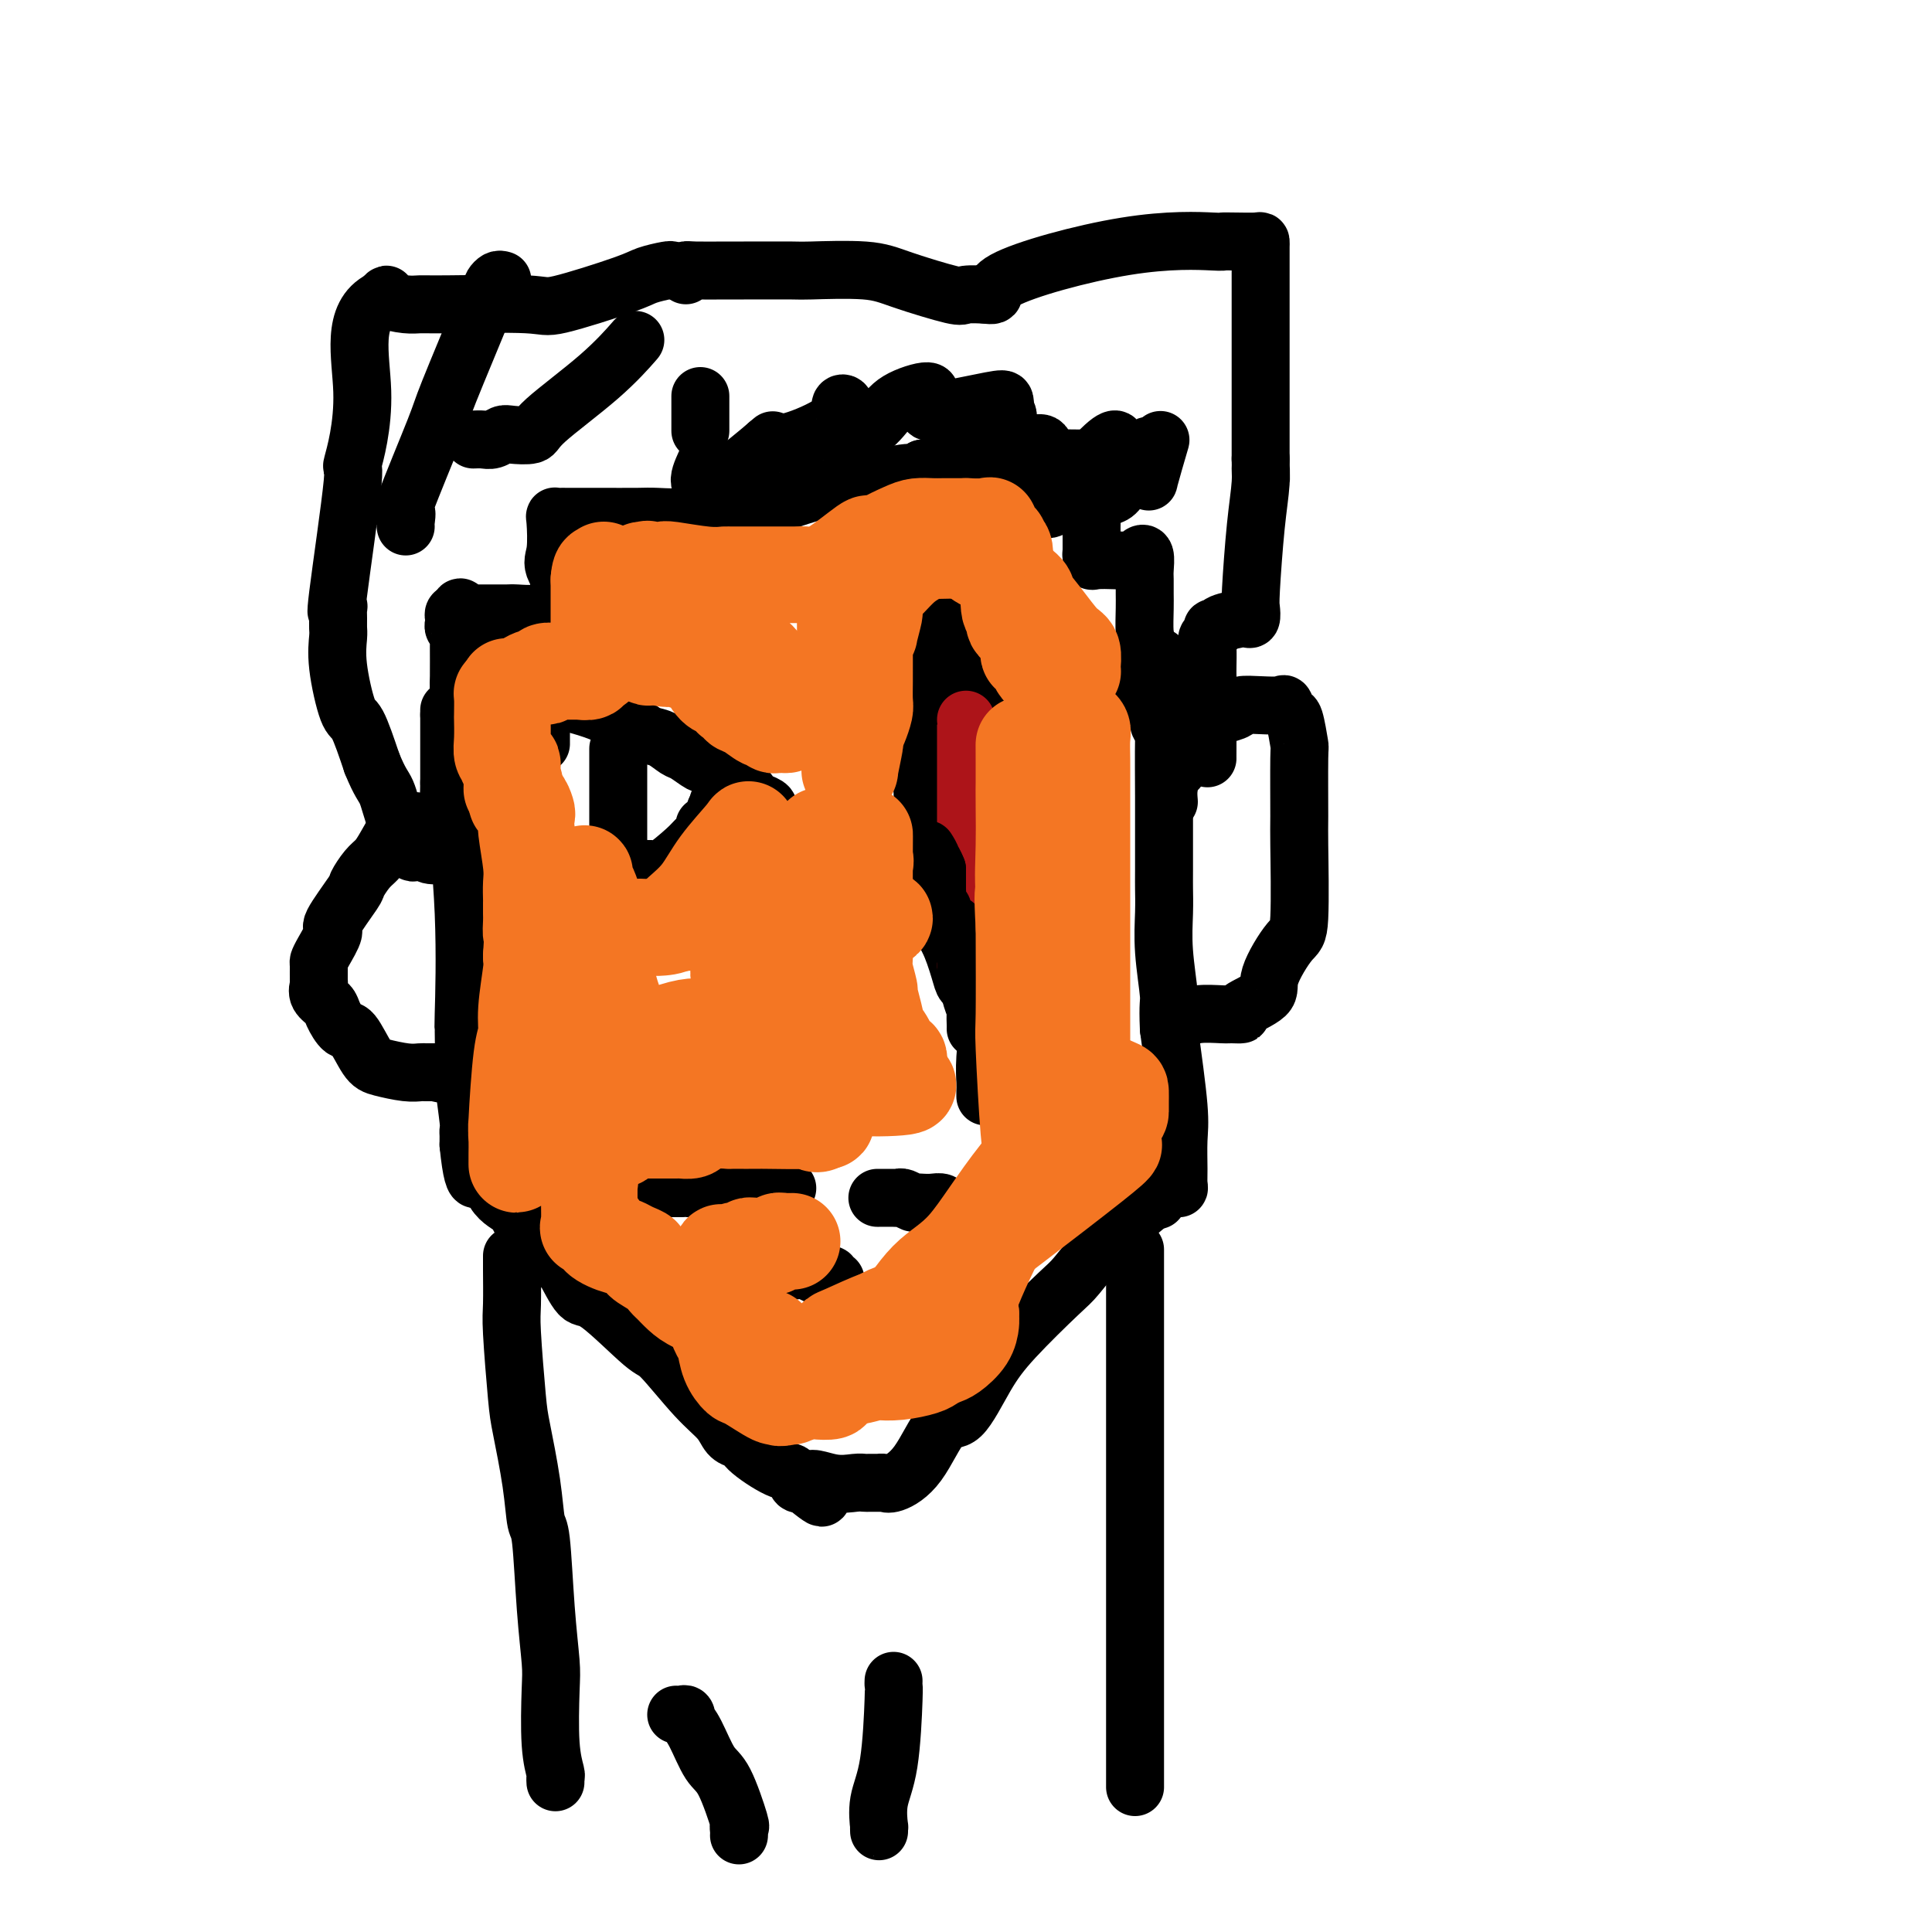 <svg viewBox='0 0 400 400' version='1.1' xmlns='http://www.w3.org/2000/svg' xmlns:xlink='http://www.w3.org/1999/xlink'><g fill='none' stroke='#000000' stroke-width='12' stroke-linecap='round' stroke-linejoin='round'><path d='M93,147c0.000,0.579 0.000,1.158 0,2c0.000,0.842 0.000,1.947 0,3c0.000,1.053 0.000,2.053 0,3c0.000,0.947 0.000,1.842 0,3c0.000,1.158 0.000,2.579 0,4'/><path d='M93,162c-0.028,2.859 -0.099,2.507 0,2c0.099,-0.507 0.366,-1.169 1,3c0.634,4.169 1.633,13.170 2,22c0.367,8.830 0.102,17.491 0,21c-0.102,3.509 -0.041,1.868 0,3c0.041,1.132 0.064,5.038 0,7c-0.064,1.962 -0.213,1.979 0,4c0.213,2.021 0.789,6.047 1,8c0.211,1.953 0.057,1.833 0,2c-0.057,0.167 -0.015,0.622 0,1c0.015,0.378 0.004,0.679 0,1c-0.004,0.321 -0.002,0.660 0,1'/><path d='M97,237c1.236,12.261 2.326,5.415 3,4c0.674,-1.415 0.932,2.602 2,5c1.068,2.398 2.945,3.176 4,4c1.055,0.824 1.289,1.694 2,3c0.711,1.306 1.899,3.048 3,4c1.101,0.952 2.116,1.113 3,2c0.884,0.887 1.638,2.501 2,3c0.362,0.499 0.333,-0.118 1,1c0.667,1.118 2.029,3.972 3,5c0.971,1.028 1.552,0.232 4,2c2.448,1.768 6.763,6.102 9,8c2.237,1.898 2.396,1.360 4,3c1.604,1.640 4.655,5.458 7,8c2.345,2.542 3.986,3.809 5,5c1.014,1.191 1.402,2.306 2,3c0.598,0.694 1.407,0.969 2,1c0.593,0.031 0.971,-0.180 1,0c0.029,0.180 -0.291,0.753 1,2c1.291,1.247 4.191,3.169 6,4c1.809,0.831 2.525,0.570 3,1c0.475,0.430 0.707,1.551 1,2c0.293,0.449 0.646,0.224 1,0'/><path d='M166,307c7.400,6.033 2.899,1.617 2,0c-0.899,-1.617 1.805,-0.433 4,0c2.195,0.433 3.880,0.116 5,0c1.120,-0.116 1.676,-0.032 2,0c0.324,0.032 0.416,0.010 1,0c0.584,-0.010 1.660,-0.010 2,0c0.340,0.010 -0.054,0.029 0,0c0.054,-0.029 0.558,-0.106 1,0c0.442,0.106 0.823,0.396 2,0c1.177,-0.396 3.149,-1.479 5,-4c1.851,-2.521 3.581,-6.479 5,-8c1.419,-1.521 2.527,-0.606 4,-2c1.473,-1.394 3.310,-5.097 5,-8c1.690,-2.903 3.232,-5.004 6,-8c2.768,-2.996 6.763,-6.885 9,-9c2.237,-2.115 2.718,-2.454 4,-4c1.282,-1.546 3.366,-4.299 6,-7c2.634,-2.701 5.817,-5.351 9,-8'/><path d='M238,249c7.790,-8.457 3.264,-2.598 2,-1c-1.264,1.598 0.733,-1.065 2,-2c1.267,-0.935 1.805,-0.142 2,0c0.195,0.142 0.047,-0.368 0,-1c-0.047,-0.632 0.008,-1.386 0,-3c-0.008,-1.614 -0.079,-4.088 0,-6c0.079,-1.912 0.308,-3.260 0,-7c-0.308,-3.740 -1.154,-9.870 -2,-16'/><path d='M242,213c-0.249,-5.636 0.130,-5.226 0,-7c-0.130,-1.774 -0.767,-5.732 -1,-9c-0.233,-3.268 -0.062,-5.846 0,-8c0.062,-2.154 0.016,-3.885 0,-5c-0.016,-1.115 -0.003,-1.615 0,-4c0.003,-2.385 -0.003,-6.656 0,-9c0.003,-2.344 0.015,-2.762 0,-6c-0.015,-3.238 -0.057,-9.297 0,-12c0.057,-2.703 0.211,-2.048 0,-2c-0.211,0.048 -0.789,-0.509 -1,-1c-0.211,-0.491 -0.057,-0.916 0,-1c0.057,-0.084 0.015,0.174 0,0c-0.015,-0.174 -0.004,-0.779 0,-2c0.004,-1.221 0.001,-3.059 0,-5c-0.001,-1.941 -0.000,-3.984 0,-5c0.000,-1.016 0.000,-1.005 0,-1c-0.000,0.005 -0.000,0.002 0,0'/><path d='M235,259c0.000,-0.259 0.000,-0.518 0,0c0.000,0.518 0.000,1.814 0,2c0.000,0.186 0.000,-0.736 0,1c0.000,1.736 -0.000,6.132 0,8c0.000,1.868 0.000,1.208 0,5c0.000,3.792 0.000,12.036 0,16c-0.000,3.964 0.000,3.649 0,7c0.000,3.351 -0.000,10.368 0,14c0.000,3.632 0.000,3.880 0,8c0.000,4.120 -0.000,12.112 0,17c0.000,4.888 0.000,6.672 0,10c-0.000,3.328 0.000,8.198 0,12c0.000,3.802 0.000,6.534 0,8c-0.000,1.466 -0.000,1.664 0,2c0.000,0.336 0.000,0.810 0,1c0.000,0.190 0.000,0.095 0,0'/><path d='M106,260c-0.007,0.562 -0.014,1.123 0,3c0.014,1.877 0.049,5.069 0,7c-0.049,1.931 -0.182,2.602 0,6c0.182,3.398 0.679,9.523 1,13c0.321,3.477 0.467,4.305 1,7c0.533,2.695 1.453,7.257 2,11c0.547,3.743 0.721,6.669 1,8c0.279,1.331 0.662,1.068 1,4c0.338,2.932 0.630,9.059 1,14c0.370,4.941 0.817,8.696 1,11c0.183,2.304 0.102,3.157 0,6c-0.102,2.843 -0.223,7.676 0,11c0.223,3.324 0.792,5.138 1,6c0.208,0.862 0.056,0.770 0,1c-0.056,0.230 -0.016,0.780 0,1c0.016,0.220 0.008,0.110 0,0'/><path d='M185,348c-0.014,0.423 -0.028,0.847 0,1c0.028,0.153 0.099,0.036 0,3c-0.099,2.964 -0.366,9.008 -1,13c-0.634,3.992 -1.634,5.932 -2,8c-0.366,2.068 -0.098,4.266 0,5c0.098,0.734 0.026,0.005 0,0c-0.026,-0.005 -0.008,0.713 0,1c0.008,0.287 0.004,0.144 0,0'/><path d='M140,355c0.312,0.034 0.625,0.067 1,0c0.375,-0.067 0.814,-0.236 1,0c0.186,0.236 0.121,0.876 0,1c-0.121,0.124 -0.298,-0.267 0,0c0.298,0.267 1.071,1.191 2,3c0.929,1.809 2.014,4.501 3,6c0.986,1.499 1.872,1.803 3,4c1.128,2.197 2.498,6.288 3,8c0.502,1.712 0.134,1.047 0,1c-0.134,-0.047 -0.036,0.526 0,1c0.036,0.474 0.010,0.850 0,1c-0.010,0.150 -0.005,0.075 0,0'/><path d='M136,246c-0.054,0.000 -0.107,0.000 1,0c1.107,0.000 3.375,0.000 4,0c0.625,0.000 -0.393,0.000 1,0c1.393,-0.000 5.198,0.000 7,0c1.802,0.000 1.600,0.000 2,0c0.400,0.000 1.402,0.000 2,0c0.598,0.000 0.793,0.000 1,0c0.207,0.000 0.426,0.000 1,0c0.574,0.000 1.502,-0.000 2,0c0.498,0.000 0.564,0.000 1,0c0.436,-0.000 1.241,-0.000 2,0c0.759,0.000 1.474,0.000 2,0c0.526,-0.000 0.865,0.000 1,0c0.135,0.000 0.068,0.000 0,0'/><path d='M182,248c-0.314,0.002 -0.627,0.004 0,0c0.627,-0.004 2.196,-0.015 3,0c0.804,0.015 0.845,0.057 1,0c0.155,-0.057 0.426,-0.211 1,0c0.574,0.211 1.453,0.788 2,1c0.547,0.212 0.762,0.061 1,0c0.238,-0.061 0.497,-0.030 1,0c0.503,0.030 1.248,0.061 2,0c0.752,-0.061 1.511,-0.212 2,0c0.489,0.212 0.709,0.789 1,1c0.291,0.211 0.652,0.057 1,0c0.348,-0.057 0.682,-0.015 1,0c0.318,0.015 0.621,0.004 1,0c0.379,-0.004 0.833,-0.001 1,0c0.167,0.001 0.048,0.000 0,0c-0.048,-0.000 -0.024,-0.000 0,0'/><path d='M163,262c-0.180,0.414 -0.361,0.829 0,1c0.361,0.171 1.262,0.099 2,0c0.738,-0.099 1.312,-0.224 2,0c0.688,0.224 1.490,0.796 2,1c0.510,0.204 0.729,0.041 1,0c0.271,-0.041 0.595,0.042 1,0c0.405,-0.042 0.892,-0.207 1,0c0.108,0.207 -0.163,0.787 0,1c0.163,0.213 0.761,0.061 1,0c0.239,-0.061 0.120,-0.030 0,0'/><path d='M160,169c-0.467,-0.334 -0.933,-0.668 -1,-1c-0.067,-0.332 0.266,-0.663 0,-1c-0.266,-0.337 -1.131,-0.682 -2,-1c-0.869,-0.318 -1.742,-0.610 -2,-1c-0.258,-0.390 0.100,-0.878 0,-1c-0.100,-0.122 -0.657,0.122 -1,0c-0.343,-0.122 -0.472,-0.610 -1,-1c-0.528,-0.390 -1.455,-0.683 -2,-1c-0.545,-0.317 -0.707,-0.657 -1,-1c-0.293,-0.343 -0.715,-0.687 -1,-1c-0.285,-0.313 -0.431,-0.593 -1,-1c-0.569,-0.407 -1.559,-0.939 -2,-1c-0.441,-0.061 -0.334,0.350 -1,0c-0.666,-0.350 -2.107,-1.460 -3,-2c-0.893,-0.540 -1.238,-0.511 -2,-1c-0.762,-0.489 -1.941,-1.496 -3,-2c-1.059,-0.504 -1.999,-0.505 -3,-1c-1.001,-0.495 -2.062,-1.483 -3,-2c-0.938,-0.517 -1.753,-0.562 -3,-1c-1.247,-0.438 -2.928,-1.268 -5,-2c-2.072,-0.732 -4.536,-1.366 -7,-2'/><path d='M116,145c-3.370,-1.238 -1.295,-0.332 -1,0c0.295,0.332 -1.189,0.089 -2,0c-0.811,-0.089 -0.949,-0.024 -1,0c-0.051,0.024 -0.015,0.007 0,0c0.015,-0.007 0.007,-0.003 0,0'/><path d='M112,145c-0.619,0.177 -0.166,0.621 0,1c0.166,0.379 0.044,0.693 0,1c-0.044,0.307 -0.012,0.607 0,1c0.012,0.393 0.003,0.878 0,1c-0.003,0.122 -0.001,-0.121 0,0c0.001,0.121 0.000,0.606 0,1c-0.000,0.394 -0.000,0.698 0,1c0.000,0.302 0.000,0.603 0,1c-0.000,0.397 -0.000,0.890 0,1c0.000,0.110 0.000,-0.163 0,0c-0.000,0.163 -0.000,0.761 0,1c0.000,0.239 0.000,0.120 0,0'/><path d='M128,155c0.000,0.343 0.000,0.686 0,1c0.000,0.314 0.000,0.597 0,1c0.000,0.403 0.000,0.924 0,1c0.000,0.076 0.000,-0.292 0,0c0.000,0.292 0.000,1.245 0,2c0.000,0.755 -0.000,1.314 0,2c0.000,0.686 0.000,1.501 0,2c0.000,0.499 0.000,0.683 0,1c0.000,0.317 0.000,0.767 0,1c0.000,0.233 -0.000,0.247 0,1c0.000,0.753 0.000,2.243 0,3c-0.000,0.757 -0.000,0.781 0,1c0.000,0.219 0.000,0.633 0,1c-0.000,0.367 0.000,0.686 0,1c0.000,0.314 0.000,0.623 0,1c-0.000,0.377 -0.000,0.822 0,1c0.000,0.178 0.000,0.089 0,0'/><path d='M128,175c-0.001,3.273 -0.002,1.455 0,1c0.002,-0.455 0.009,0.452 0,1c-0.009,0.548 -0.032,0.735 0,1c0.032,0.265 0.120,0.607 0,1c-0.120,0.393 -0.448,0.837 0,1c0.448,0.163 1.673,0.044 2,0c0.327,-0.044 -0.245,-0.013 0,0c0.245,0.013 1.308,0.007 2,0c0.692,-0.007 1.012,-0.015 1,0c-0.012,0.015 -0.355,0.055 0,0c0.355,-0.055 1.409,-0.203 2,0c0.591,0.203 0.719,0.758 2,0c1.281,-0.758 3.715,-2.830 5,-4c1.285,-1.170 1.420,-1.437 2,-2c0.580,-0.563 1.604,-1.423 2,-2c0.396,-0.577 0.163,-0.871 0,-1c-0.163,-0.129 -0.255,-0.094 0,0c0.255,0.094 0.857,0.246 1,0c0.143,-0.246 -0.172,-0.889 0,-1c0.172,-0.111 0.829,0.310 1,0c0.171,-0.310 -0.146,-1.353 0,-2c0.146,-0.647 0.756,-0.899 1,-1c0.244,-0.101 0.122,-0.050 0,0'/><path d='M149,167c1.867,-2.244 0.533,-1.356 0,-1c-0.533,0.356 -0.267,0.178 0,0'/><path d='M183,171c0.338,0.002 0.676,0.004 1,0c0.324,-0.004 0.635,-0.012 1,0c0.365,0.012 0.783,0.046 1,0c0.217,-0.046 0.233,-0.173 1,0c0.767,0.173 2.285,0.645 3,0c0.715,-0.645 0.629,-2.406 1,-3c0.371,-0.594 1.201,-0.021 2,0c0.799,0.021 1.569,-0.509 2,-1c0.431,-0.491 0.523,-0.941 1,-1c0.477,-0.059 1.340,0.275 2,0c0.660,-0.275 1.118,-1.159 2,-2c0.882,-0.841 2.189,-1.638 3,-2c0.811,-0.362 1.125,-0.291 1,0c-0.125,0.291 -0.689,0.800 1,0c1.689,-0.800 5.629,-2.908 8,-4c2.371,-1.092 3.172,-1.169 4,-2c0.828,-0.831 1.685,-2.416 2,-3c0.315,-0.584 0.090,-0.167 0,0c-0.090,0.167 -0.045,0.083 0,0'/><path d='M194,127c-0.000,0.031 -0.000,0.061 0,0c0.000,-0.061 0.001,-0.214 0,1c-0.001,1.214 -0.004,3.795 0,5c0.004,1.205 0.016,1.035 0,2c-0.016,0.965 -0.061,3.066 0,4c0.061,0.934 0.227,0.703 0,2c-0.227,1.297 -0.846,4.123 -1,6c-0.154,1.877 0.156,2.807 0,4c-0.156,1.193 -0.778,2.651 -1,4c-0.222,1.349 -0.046,2.590 0,3c0.046,0.410 -0.040,-0.012 0,0c0.040,0.012 0.207,0.459 0,1c-0.207,0.541 -0.788,1.176 -1,2c-0.212,0.824 -0.057,1.836 0,3c0.057,1.164 0.015,2.478 0,3c-0.015,0.522 -0.004,0.250 0,1c0.004,0.750 0.001,2.521 0,4c-0.001,1.479 -0.000,2.668 0,3c0.000,0.332 0.000,-0.191 0,0c-0.000,0.191 -0.000,1.095 0,2'/><path d='M191,177c-0.139,8.978 1.013,6.423 2,7c0.987,0.577 1.807,4.286 2,6c0.193,1.714 -0.242,1.432 0,2c0.242,0.568 1.161,1.984 2,4c0.839,2.016 1.598,4.631 2,6c0.402,1.369 0.448,1.491 1,2c0.552,0.509 1.610,1.406 2,2c0.390,0.594 0.111,0.884 0,1c-0.111,0.116 -0.056,0.058 0,0'/><path d='M202,132c-0.340,-0.087 -0.679,-0.173 -1,0c-0.321,0.173 -0.623,0.607 0,3c0.623,2.393 2.171,6.746 3,9c0.829,2.254 0.940,2.411 1,3c0.060,0.589 0.069,1.611 0,2c-0.069,0.389 -0.215,0.146 0,0c0.215,-0.146 0.790,-0.194 1,0c0.210,0.194 0.056,0.628 0,1c-0.056,0.372 -0.015,0.680 0,1c0.015,0.320 0.004,0.653 0,1c-0.004,0.347 -0.001,0.709 0,1c0.001,0.291 0.000,0.512 0,1c-0.000,0.488 -0.000,1.244 0,2'/><path d='M206,156c0.619,6.087 0.166,9.305 0,11c-0.166,1.695 -0.045,1.868 0,5c0.045,3.132 0.013,9.223 0,13c-0.013,3.777 -0.006,5.241 0,7c0.006,1.759 0.012,3.814 0,5c-0.012,1.186 -0.042,1.504 0,3c0.042,1.496 0.155,4.169 0,6c-0.155,1.831 -0.577,2.820 -1,5c-0.423,2.180 -0.845,5.551 -1,8c-0.155,2.449 -0.041,3.976 0,5c0.041,1.024 0.011,1.545 0,2c-0.011,0.455 -0.003,0.844 0,1c0.003,0.156 0.002,0.078 0,0'/></g>
<g fill='none' stroke='#AD1419' stroke-width='12' stroke-linecap='round' stroke-linejoin='round'><path d='M200,149c0.000,0.002 0.000,0.004 0,0c0.000,-0.004 0.000,-0.013 0,1c0.000,1.013 0.000,3.047 0,4c0.000,0.953 0.000,0.825 0,1c0.000,0.175 0.000,0.652 0,1c0.000,0.348 0.000,0.565 0,1c0.000,0.435 0.000,1.086 0,2c0.000,0.914 0.000,2.091 0,3c0.000,0.909 0.000,1.549 0,2c0.000,0.451 0.000,0.712 0,1c0.000,0.288 0.000,0.602 0,1c0.000,0.398 0.000,0.880 0,1c0.000,0.120 0.000,-0.122 0,0c-0.000,0.122 0.000,0.606 0,1c0.000,0.394 0.000,0.697 0,1c0.000,0.303 -0.000,0.606 0,1c0.000,0.394 0.000,0.879 0,1c0.000,0.121 -0.000,-0.121 0,0c0.000,0.121 0.000,0.606 0,1c0.000,0.394 -0.000,0.697 0,1c0.000,0.303 0.000,0.606 0,1c0.000,0.394 -0.000,0.879 0,1c0.000,0.121 0.000,-0.122 0,0c0.000,0.122 -0.000,0.610 0,1c0.000,0.390 0.000,0.683 0,1c-0.000,0.317 0.000,0.659 0,1'/><path d='M200,178c0.000,4.952 0.000,2.832 0,2c0.000,-0.832 0.000,-0.377 0,0c0.000,0.377 0.000,0.675 0,1c0.000,0.325 0.000,0.679 0,1c0.000,0.321 0.000,0.611 0,1c0.000,0.389 0.000,0.878 0,1c0.000,0.122 0.000,-0.122 0,0c0.000,0.122 0.000,0.611 0,1c0.000,0.389 0.000,0.678 0,1c0.000,0.322 0.000,0.678 0,1c0.000,0.322 0.000,0.611 0,1c0.000,0.389 0.000,0.877 0,1c-0.000,0.123 0.000,-0.121 0,0c0.000,0.121 0.000,0.606 0,1c0.000,0.394 -0.000,0.696 0,1c0.000,0.304 0.000,0.610 0,1c0.000,0.390 -0.000,0.864 0,1c0.000,0.136 0.000,-0.067 0,0c0.000,0.067 -0.000,0.403 0,1c0.000,0.597 0.000,1.456 0,2c-0.000,0.544 0.000,0.772 0,1'/><path d='M200,197c0.000,2.891 0.000,0.617 0,0c0.000,-0.617 0.000,0.423 0,1c0.000,0.577 0.000,0.691 0,1c0.000,0.309 0.000,0.814 0,1c0.000,0.186 0.000,0.053 0,0c0.000,-0.053 0.000,-0.027 0,0'/></g>
<g fill='none' stroke='#000000' stroke-width='12' stroke-linecap='round' stroke-linejoin='round'><path d='M202,213c0.009,-0.205 0.017,-0.411 0,-1c-0.017,-0.589 -0.061,-1.562 0,-2c0.061,-0.438 0.227,-0.341 0,-1c-0.227,-0.659 -0.845,-2.074 -1,-3c-0.155,-0.926 0.155,-1.361 0,-2c-0.155,-0.639 -0.773,-1.481 -1,-2c-0.227,-0.519 -0.061,-0.717 0,-1c0.061,-0.283 0.016,-0.653 0,-1c-0.016,-0.347 -0.005,-0.671 0,-1c0.005,-0.329 0.002,-0.665 0,-1'/><path d='M200,198c-0.553,-2.721 -0.936,-2.024 -1,-2c-0.064,0.024 0.190,-0.623 0,-1c-0.190,-0.377 -0.825,-0.482 -1,-1c-0.175,-0.518 0.111,-1.449 0,-2c-0.111,-0.551 -0.617,-0.721 -1,-1c-0.383,-0.279 -0.642,-0.667 -1,-1c-0.358,-0.333 -0.814,-0.613 -1,-1c-0.186,-0.387 -0.102,-0.883 0,-1c0.102,-0.117 0.224,0.143 0,0c-0.224,-0.143 -0.792,-0.690 -1,-1c-0.208,-0.310 -0.056,-0.384 0,-1c0.056,-0.616 0.015,-1.773 0,-2c-0.015,-0.227 -0.004,0.477 0,0c0.004,-0.477 0.001,-2.136 0,-3c-0.001,-0.864 -0.001,-0.932 0,-1'/><path d='M194,180c-1.171,-2.982 -1.097,-1.439 -1,-1c0.097,0.439 0.219,-0.228 0,-1c-0.219,-0.772 -0.777,-1.649 -1,-2c-0.223,-0.351 -0.112,-0.175 0,0'/><path d='M93,148c0.309,0.205 0.619,0.409 1,0c0.381,-0.409 0.834,-1.433 1,-2c0.166,-0.567 0.044,-0.678 0,-1c-0.044,-0.322 -0.012,-0.856 0,-1c0.012,-0.144 0.003,0.102 0,0c-0.003,-0.102 -0.002,-0.551 0,-1'/><path d='M95,143c0.309,-0.973 0.083,-0.905 0,-1c-0.083,-0.095 -0.021,-0.354 0,-2c0.021,-1.646 0.002,-4.679 0,-6c-0.002,-1.321 0.014,-0.931 0,-1c-0.014,-0.069 -0.056,-0.596 0,-1c0.056,-0.404 0.210,-0.686 0,-1c-0.210,-0.314 -0.786,-0.659 -1,-1c-0.214,-0.341 -0.068,-0.679 0,-1c0.068,-0.321 0.057,-0.625 0,-1c-0.057,-0.375 -0.159,-0.821 0,-1c0.159,-0.179 0.580,-0.089 1,0'/><path d='M95,127c0.179,-2.475 0.625,-0.663 1,0c0.375,0.663 0.677,0.178 1,0c0.323,-0.178 0.667,-0.048 1,0c0.333,0.048 0.656,0.013 1,0c0.344,-0.013 0.709,-0.004 1,0c0.291,0.004 0.507,0.002 1,0c0.493,-0.002 1.263,-0.004 2,0c0.737,0.004 1.441,0.015 2,0c0.559,-0.015 0.973,-0.055 2,0c1.027,0.055 2.667,0.205 4,0c1.333,-0.205 2.357,-0.766 3,-1c0.643,-0.234 0.904,-0.140 1,0c0.096,0.140 0.027,0.326 0,0c-0.027,-0.326 -0.014,-1.163 0,-2'/><path d='M115,124c3.095,-1.674 0.832,-4.357 0,-6c-0.832,-1.643 -0.235,-2.244 0,-4c0.235,-1.756 0.106,-4.667 0,-6c-0.106,-1.333 -0.189,-1.089 0,-1c0.189,0.089 0.649,0.024 1,0c0.351,-0.024 0.593,-0.007 1,0c0.407,0.007 0.980,0.003 2,0c1.020,-0.003 2.489,-0.006 5,0c2.511,0.006 6.064,0.020 8,0c1.936,-0.020 2.254,-0.075 4,0c1.746,0.075 4.919,0.280 9,0c4.081,-0.280 9.068,-1.045 13,-2c3.932,-0.955 6.808,-2.098 10,-3c3.192,-0.902 6.701,-1.561 9,-2c2.299,-0.439 3.390,-0.656 5,-1c1.610,-0.344 3.741,-0.814 5,-1c1.259,-0.186 1.647,-0.089 2,0c0.353,0.089 0.672,0.168 1,0c0.328,-0.168 0.664,-0.584 1,-1'/><path d='M191,97c9.067,-1.713 8.734,-0.996 9,-1c0.266,-0.004 1.130,-0.730 7,-1c5.870,-0.270 16.747,-0.084 22,0c5.253,0.084 4.884,0.066 5,0c0.116,-0.066 0.719,-0.179 1,0c0.281,0.179 0.241,0.649 0,1c-0.241,0.351 -0.684,0.583 -1,1c-0.316,0.417 -0.505,1.019 -1,2c-0.495,0.981 -1.295,2.343 -2,3c-0.705,0.657 -1.313,0.611 -2,1c-0.687,0.389 -1.452,1.213 -2,2c-0.548,0.787 -0.879,1.538 -1,2c-0.121,0.462 -0.032,0.634 0,1c0.032,0.366 0.009,0.925 0,1c-0.009,0.075 -0.002,-0.334 0,0c0.002,0.334 0.001,1.413 0,2c-0.001,0.587 -0.000,0.683 0,1c0.000,0.317 0.000,0.855 0,1c-0.000,0.145 -0.000,-0.101 0,0c0.000,0.101 0.000,0.551 0,1'/><path d='M226,114c-0.151,1.558 -0.030,0.954 0,1c0.030,0.046 -0.031,0.741 0,1c0.031,0.259 0.156,0.081 1,0c0.844,-0.081 2.408,-0.064 4,0c1.592,0.064 3.211,0.176 4,0c0.789,-0.176 0.747,-0.640 1,-1c0.253,-0.360 0.800,-0.615 1,0c0.200,0.615 0.053,2.102 0,3c-0.053,0.898 -0.012,1.208 0,2c0.012,0.792 -0.004,2.065 0,3c0.004,0.935 0.029,1.532 0,3c-0.029,1.468 -0.113,3.809 0,5c0.113,1.191 0.423,1.234 0,3c-0.423,1.766 -1.577,5.257 -2,7c-0.423,1.743 -0.114,1.739 0,2c0.114,0.261 0.033,0.789 0,1c-0.033,0.211 -0.016,0.106 0,0'/><path d='M139,56c-0.022,-0.085 -0.045,-0.170 -1,0c-0.955,0.170 -2.843,0.596 -4,1c-1.157,0.404 -1.584,0.788 -5,2c-3.416,1.212 -9.823,3.254 -13,4c-3.177,0.746 -3.126,0.197 -7,0c-3.874,-0.197 -11.675,-0.043 -16,0c-4.325,0.043 -5.176,-0.024 -6,0c-0.824,0.024 -1.623,0.141 -3,0c-1.377,-0.141 -3.332,-0.538 -4,-1c-0.668,-0.462 -0.048,-0.989 0,-1c0.048,-0.011 -0.476,0.495 -1,1'/><path d='M79,62c-6.495,3.207 -4.234,11.724 -4,19c0.234,7.276 -1.559,13.311 -2,15c-0.441,1.689 0.470,-0.967 0,4c-0.470,4.967 -2.322,17.558 -3,23c-0.678,5.442 -0.181,3.735 0,3c0.181,-0.735 0.047,-0.498 0,0c-0.047,0.498 -0.006,1.258 0,2c0.006,0.742 -0.021,1.464 0,2c0.021,0.536 0.091,0.884 0,2c-0.091,1.116 -0.344,3.000 0,6c0.344,3.000 1.285,7.115 2,9c0.715,1.885 1.204,1.538 2,3c0.796,1.462 1.898,4.731 3,8'/><path d='M77,158c1.688,4.186 2.407,4.651 3,6c0.593,1.349 1.060,3.581 2,6c0.940,2.419 2.354,5.027 3,6c0.646,0.973 0.524,0.313 1,0c0.476,-0.313 1.550,-0.280 2,0c0.450,0.280 0.275,0.806 1,1c0.725,0.194 2.350,0.055 3,0c0.650,-0.055 0.325,-0.028 0,0'/><path d='M86,170c-0.319,-0.035 -0.638,-0.070 -1,0c-0.362,0.070 -0.768,0.244 -1,0c-0.232,-0.244 -0.290,-0.906 -1,0c-0.710,0.906 -2.071,3.379 -3,5c-0.929,1.621 -1.427,2.389 -2,3c-0.573,0.611 -1.220,1.064 -2,2c-0.780,0.936 -1.694,2.355 -2,3c-0.306,0.645 -0.005,0.516 -1,2c-0.995,1.484 -3.286,4.581 -4,6c-0.714,1.419 0.148,1.162 0,2c-0.148,0.838 -1.307,2.773 -2,4c-0.693,1.227 -0.920,1.746 -1,2c-0.080,0.254 -0.015,0.242 0,1c0.015,0.758 -0.022,2.284 0,3c0.022,0.716 0.103,0.620 0,1c-0.103,0.380 -0.391,1.236 0,2c0.391,0.764 1.459,1.437 2,2c0.541,0.563 0.555,1.015 1,2c0.445,0.985 1.323,2.502 2,3c0.677,0.498 1.155,-0.024 2,1c0.845,1.024 2.058,3.595 3,5c0.942,1.405 1.614,1.644 3,2c1.386,0.356 3.485,0.827 5,1c1.515,0.173 2.447,0.046 3,0c0.553,-0.046 0.726,-0.012 1,0c0.274,0.012 0.650,0.004 1,0c0.350,-0.004 0.675,-0.002 1,0'/><path d='M90,222c2.333,0.500 1.167,0.250 0,0'/><path d='M142,57c-0.056,-0.423 -0.112,-0.845 0,-1c0.112,-0.155 0.392,-0.041 2,0c1.608,0.041 4.544,0.010 6,0c1.456,-0.010 1.433,0.002 4,0c2.567,-0.002 7.725,-0.017 10,0c2.275,0.017 1.667,0.068 4,0c2.333,-0.068 7.607,-0.253 11,0c3.393,0.253 4.907,0.943 8,2c3.093,1.057 7.767,2.479 10,3c2.233,0.521 2.024,0.140 3,0c0.976,-0.140 3.136,-0.040 4,0c0.864,0.040 0.432,0.020 0,0'/><path d='M204,61c3.543,0.503 -0.101,-0.741 4,-3c4.101,-2.259 15.946,-5.533 25,-7c9.054,-1.467 15.316,-1.126 18,-1c2.684,0.126 1.791,0.037 2,0c0.209,-0.037 1.520,-0.022 3,0c1.480,0.022 3.129,0.050 4,0c0.871,-0.050 0.966,-0.180 1,0c0.034,0.180 0.009,0.669 0,1c-0.009,0.331 -0.002,0.503 0,1c0.002,0.497 0.001,1.319 0,2c-0.001,0.681 -0.000,1.220 0,2c0.000,0.780 0.000,1.802 0,3c-0.000,1.198 -0.000,2.574 0,5c0.000,2.426 0.000,5.903 0,8c-0.000,2.097 -0.000,2.813 0,5c0.000,2.187 0.000,5.844 0,9c-0.000,3.156 -0.000,5.811 0,7c0.000,1.189 0.000,0.911 0,1c-0.000,0.089 -0.000,0.544 0,1'/><path d='M261,95c0.143,7.326 -0.000,3.142 0,2c0.000,-1.142 0.144,0.759 0,3c-0.144,2.241 -0.577,4.821 -1,9c-0.423,4.179 -0.836,9.957 -1,13c-0.164,3.043 -0.079,3.351 0,4c0.079,0.649 0.150,1.641 0,2c-0.150,0.359 -0.523,0.086 -1,0c-0.477,-0.086 -1.060,0.015 -1,0c0.060,-0.015 0.763,-0.144 0,0c-0.763,0.144 -2.993,0.563 -4,1c-1.007,0.437 -0.792,0.891 -1,1c-0.208,0.109 -0.840,-0.129 -1,0c-0.160,0.129 0.153,0.624 0,1c-0.153,0.376 -0.773,0.634 -1,1c-0.227,0.366 -0.061,0.840 0,2c0.061,1.160 0.016,3.005 0,4c-0.016,0.995 -0.005,1.142 0,2c0.005,0.858 0.002,2.429 0,4'/><path d='M250,144c-0.155,3.022 -0.041,4.078 0,4c0.041,-0.078 0.011,-1.289 0,0c-0.011,1.289 -0.003,5.078 0,7c0.003,1.922 0.001,1.978 0,2c-0.001,0.022 -0.000,0.011 0,0'/><path d='M242,166c-0.082,-0.945 -0.164,-1.891 0,-3c0.164,-1.109 0.574,-2.383 1,-3c0.426,-0.617 0.866,-0.579 1,-1c0.134,-0.421 -0.040,-1.303 0,-2c0.040,-0.697 0.295,-1.209 1,-2c0.705,-0.791 1.860,-1.862 3,-3c1.140,-1.138 2.264,-2.344 3,-3c0.736,-0.656 1.083,-0.764 2,-1c0.917,-0.236 2.402,-0.601 3,-1c0.598,-0.399 0.307,-0.831 1,-1c0.693,-0.169 2.371,-0.075 4,0c1.629,0.075 3.211,0.130 4,0c0.789,-0.130 0.786,-0.445 1,0c0.214,0.445 0.646,1.651 1,2c0.354,0.349 0.631,-0.158 1,1c0.369,1.158 0.832,3.982 1,5c0.168,1.018 0.042,0.232 0,3c-0.042,2.768 0.002,9.090 0,12c-0.002,2.910 -0.048,2.406 0,6c0.048,3.594 0.190,11.285 0,15c-0.190,3.715 -0.711,3.454 -2,5c-1.289,1.546 -3.347,4.897 -4,7c-0.653,2.103 0.099,2.956 -1,4c-1.099,1.044 -4.048,2.279 -5,3c-0.952,0.721 0.092,0.929 0,1c-0.092,0.071 -1.320,0.005 -2,0c-0.680,-0.005 -0.811,0.050 -2,0c-1.189,-0.050 -3.435,-0.206 -5,0c-1.565,0.206 -2.447,0.773 -3,1c-0.553,0.227 -0.776,0.113 -1,0'/><path d='M244,211c-2.800,0.778 -0.800,0.222 0,0c0.800,-0.222 0.400,-0.111 0,0'/><path d='M104,58c-0.316,-0.091 -0.632,-0.182 -1,0c-0.368,0.182 -0.787,0.636 -1,1c-0.213,0.364 -0.221,0.638 -2,5c-1.779,4.362 -5.328,12.811 -7,17c-1.672,4.189 -1.467,4.117 -3,8c-1.533,3.883 -4.803,11.720 -6,15c-1.197,3.280 -0.321,2.003 0,2c0.321,-0.003 0.086,1.268 0,2c-0.086,0.732 -0.025,0.923 0,1c0.025,0.077 0.012,0.038 0,0'/><path d='M98,91c0.672,-0.030 1.343,-0.059 2,0c0.657,0.059 1.299,0.208 2,0c0.701,-0.208 1.462,-0.773 2,-1c0.538,-0.227 0.852,-0.118 2,0c1.148,0.118 3.128,0.244 4,0c0.872,-0.244 0.636,-0.859 3,-3c2.364,-2.141 7.329,-5.807 11,-9c3.671,-3.193 6.049,-5.912 7,-7c0.951,-1.088 0.476,-0.544 0,0'/><path d='M145,82c0.000,0.097 0.000,0.195 0,1c0.000,0.805 0.000,2.319 0,3c0.000,0.681 0.000,0.530 0,1c0.000,0.470 0.000,1.563 0,2c0.000,0.437 0.000,0.219 0,0'/><path d='M146,96c-0.720,1.595 -1.440,3.190 -1,4c0.440,0.810 2.042,0.833 5,-1c2.958,-1.833 7.274,-5.524 9,-7c1.726,-1.476 0.863,-0.738 0,0'/><path d='M159,92c1.652,-0.054 3.304,-0.109 6,-1c2.696,-0.891 6.435,-2.619 8,-4c1.565,-1.381 0.955,-2.416 1,-3c0.045,-0.584 0.743,-0.718 1,0c0.257,0.718 0.072,2.286 0,3c-0.072,0.714 -0.031,0.572 0,1c0.031,0.428 0.052,1.426 0,2c-0.052,0.574 -0.177,0.723 0,1c0.177,0.277 0.657,0.682 2,0c1.343,-0.682 3.550,-2.453 5,-4c1.450,-1.547 2.142,-2.872 4,-4c1.858,-1.128 4.883,-2.061 6,-2c1.117,0.061 0.328,1.115 0,2c-0.328,0.885 -0.193,1.602 0,2c0.193,0.398 0.443,0.478 3,0c2.557,-0.478 7.419,-1.513 10,-2c2.581,-0.487 2.880,-0.425 3,0c0.120,0.425 0.060,1.212 0,2'/><path d='M208,85c2.034,1.401 -0.880,4.905 -2,8c-1.120,3.095 -0.446,5.783 0,7c0.446,1.217 0.663,0.965 1,0c0.337,-0.965 0.794,-2.643 2,-4c1.206,-1.357 3.160,-2.393 4,-3c0.840,-0.607 0.565,-0.785 1,-1c0.435,-0.215 1.579,-0.467 2,0c0.421,0.467 0.119,1.654 0,3c-0.119,1.346 -0.055,2.850 0,4c0.055,1.150 0.101,1.944 0,3c-0.101,1.056 -0.349,2.373 0,3c0.349,0.627 1.295,0.563 2,0c0.705,-0.563 1.170,-1.626 3,-4c1.830,-2.374 5.026,-6.058 7,-8c1.974,-1.942 2.728,-2.141 3,-2c0.272,0.141 0.064,0.624 0,2c-0.064,1.376 0.018,3.647 0,5c-0.018,1.353 -0.134,1.789 0,2c0.134,0.211 0.519,0.196 1,0c0.481,-0.196 1.057,-0.572 2,-2c0.943,-1.428 2.253,-3.909 3,-5c0.747,-1.091 0.932,-0.794 1,0c0.068,0.794 0.019,2.084 0,3c-0.019,0.916 -0.010,1.458 0,2'/><path d='M238,98c0.036,1.417 -0.375,2.458 0,1c0.375,-1.458 1.536,-5.417 2,-7c0.464,-1.583 0.232,-0.792 0,0'/></g>
<g fill='none' stroke='#F47623' stroke-width='20' stroke-linecap='round' stroke-linejoin='round'><path d='M119,212c-0.370,0.354 -0.740,0.709 -1,1c-0.260,0.291 -0.409,0.519 -1,3c-0.591,2.481 -1.623,7.213 -2,11c-0.377,3.787 -0.100,6.627 0,9c0.100,2.373 0.023,4.278 0,4c-0.023,-0.278 0.009,-2.738 0,-4c-0.009,-1.262 -0.059,-1.326 0,-2c0.059,-0.674 0.226,-1.957 0,-3c-0.226,-1.043 -0.845,-1.846 -1,-3c-0.155,-1.154 0.155,-2.660 0,-5c-0.155,-2.340 -0.773,-5.516 -1,-7c-0.227,-1.484 -0.061,-1.276 0,-2c0.061,-0.724 0.016,-2.380 0,-4c-0.016,-1.620 -0.004,-3.205 0,-4c0.004,-0.795 0.001,-0.798 0,-1c-0.001,-0.202 -0.001,-0.601 0,-1'/><path d='M113,204c-0.321,-5.785 -0.123,-2.246 0,-1c0.123,1.246 0.170,0.200 0,-1c-0.170,-1.200 -0.556,-2.552 -1,-3c-0.444,-0.448 -0.946,0.009 -1,1c-0.054,0.991 0.339,2.514 0,6c-0.339,3.486 -1.411,8.933 -2,12c-0.589,3.067 -0.694,3.754 -1,6c-0.306,2.246 -0.814,6.052 -1,8c-0.186,1.948 -0.050,2.038 0,3c0.050,0.962 0.013,2.794 0,4c-0.013,1.206 -0.001,1.785 0,2c0.001,0.215 -0.010,0.067 0,-1c0.010,-1.067 0.040,-3.054 0,-4c-0.040,-0.946 -0.151,-0.852 0,-4c0.151,-3.148 0.562,-9.540 1,-13c0.438,-3.460 0.901,-3.989 1,-5c0.099,-1.011 -0.166,-2.503 0,-5c0.166,-2.497 0.762,-5.999 1,-8c0.238,-2.001 0.119,-2.500 0,-3'/><path d='M110,198c0.464,-7.378 0.124,-5.323 0,-5c-0.124,0.323 -0.034,-1.085 0,-2c0.034,-0.915 0.010,-1.336 0,-2c-0.010,-0.664 -0.006,-1.571 0,-2c0.006,-0.429 0.016,-0.381 0,-1c-0.016,-0.619 -0.056,-1.905 0,-3c0.056,-1.095 0.208,-2.000 0,-4c-0.208,-2.000 -0.778,-5.096 -1,-7c-0.222,-1.904 -0.098,-2.618 0,-3c0.098,-0.382 0.171,-0.432 0,-1c-0.171,-0.568 -0.584,-1.653 -1,-2c-0.416,-0.347 -0.833,0.044 -1,0c-0.167,-0.044 -0.083,-0.522 0,-1'/><path d='M107,165c-0.692,-5.542 -0.921,-2.895 -1,-2c-0.079,0.895 -0.007,0.040 0,-1c0.007,-1.040 -0.050,-2.264 0,-3c0.050,-0.736 0.206,-0.984 0,-1c-0.206,-0.016 -0.773,0.199 -1,0c-0.227,-0.199 -0.113,-0.811 0,-1c0.113,-0.189 0.226,0.044 0,0c-0.226,-0.044 -0.793,-0.367 -1,-1c-0.207,-0.633 -0.056,-1.578 0,-3c0.056,-1.422 0.018,-3.323 0,-4c-0.018,-0.677 -0.015,-0.130 0,-1c0.015,-0.870 0.043,-3.157 0,-4c-0.043,-0.843 -0.155,-0.241 0,0c0.155,0.241 0.578,0.120 1,0'/><path d='M105,144c-0.221,-3.371 0.226,-1.299 1,-1c0.774,0.299 1.876,-1.174 3,-2c1.124,-0.826 2.270,-1.006 3,-1c0.730,0.006 1.043,0.198 1,0c-0.043,-0.198 -0.444,-0.785 0,-1c0.444,-0.215 1.731,-0.058 2,0c0.269,0.058 -0.480,0.015 0,0c0.480,-0.015 2.189,-0.003 3,0c0.811,0.003 0.724,-0.003 1,0c0.276,0.003 0.914,0.016 1,0c0.086,-0.016 -0.380,-0.059 0,0c0.380,0.059 1.604,0.221 2,0c0.396,-0.221 -0.038,-0.826 0,-1c0.038,-0.174 0.546,0.083 1,0c0.454,-0.083 0.854,-0.508 1,-1c0.146,-0.492 0.039,-1.053 0,-2c-0.039,-0.947 -0.011,-2.281 0,-4c0.011,-1.719 0.003,-3.822 0,-5c-0.003,-1.178 -0.001,-1.429 0,-2c0.001,-0.571 0.000,-1.461 0,-2c-0.000,-0.539 -0.000,-0.725 0,-1c0.000,-0.275 0.000,-0.637 0,-1'/><path d='M124,120c0.228,-2.791 0.797,-1.268 1,-1c0.203,0.268 0.039,-0.720 0,-1c-0.039,-0.280 0.046,0.149 0,1c-0.046,0.851 -0.224,2.124 0,3c0.224,0.876 0.849,1.356 1,2c0.151,0.644 -0.170,1.454 0,2c0.170,0.546 0.833,0.830 1,1c0.167,0.170 -0.162,0.227 0,1c0.162,0.773 0.814,2.262 1,3c0.186,0.738 -0.095,0.723 0,1c0.095,0.277 0.564,0.845 1,1c0.436,0.155 0.837,-0.102 1,0c0.163,0.102 0.086,0.564 0,1c-0.086,0.436 -0.182,0.848 0,1c0.182,0.152 0.640,0.045 1,0c0.360,-0.045 0.620,-0.026 1,0c0.380,0.026 0.880,0.060 1,0c0.120,-0.060 -0.139,-0.212 0,0c0.139,0.212 0.676,0.789 1,1c0.324,0.211 0.433,0.057 1,0c0.567,-0.057 1.590,-0.016 2,0c0.410,0.016 0.205,0.008 0,0'/><path d='M137,136c1.568,0.769 0.987,0.191 1,0c0.013,-0.191 0.619,0.005 1,0c0.381,-0.005 0.535,-0.211 1,0c0.465,0.211 1.241,0.837 2,1c0.759,0.163 1.503,-0.139 2,0c0.497,0.139 0.749,0.719 1,1c0.251,0.281 0.501,0.261 1,1c0.499,0.739 1.248,2.236 2,3c0.752,0.764 1.507,0.797 2,1c0.493,0.203 0.725,0.578 1,1c0.275,0.422 0.592,0.891 1,1c0.408,0.109 0.907,-0.144 1,0c0.093,0.144 -0.221,0.683 0,1c0.221,0.317 0.976,0.411 2,1c1.024,0.589 2.316,1.674 3,2c0.684,0.326 0.761,-0.108 1,0c0.239,0.108 0.640,0.759 1,1c0.360,0.241 0.679,0.072 1,0c0.321,-0.072 0.644,-0.047 1,0c0.356,0.047 0.745,0.116 1,0c0.255,-0.116 0.376,-0.416 0,-2c-0.376,-1.584 -1.250,-4.453 -2,-6c-0.750,-1.547 -1.375,-1.774 -2,-2'/><path d='M159,140c-0.804,-2.419 -1.815,-3.468 -4,-5c-2.185,-1.532 -5.545,-3.549 -7,-4c-1.455,-0.451 -1.005,0.662 -3,-1c-1.995,-1.662 -6.433,-6.099 -8,-8c-1.567,-1.901 -0.261,-1.266 0,-1c0.261,0.266 -0.523,0.162 -1,0c-0.477,-0.162 -0.649,-0.383 -1,-1c-0.351,-0.617 -0.882,-1.629 -1,-2c-0.118,-0.371 0.176,-0.100 0,0c-0.176,0.100 -0.824,0.031 -1,0c-0.176,-0.031 0.118,-0.022 1,0c0.882,0.022 2.352,0.059 3,0c0.648,-0.059 0.475,-0.212 2,0c1.525,0.212 4.749,0.789 7,1c2.251,0.211 3.530,0.057 4,0c0.470,-0.057 0.132,-0.015 1,0c0.868,0.015 2.943,0.004 4,0c1.057,-0.004 1.098,-0.001 2,0c0.902,0.001 2.666,0.000 4,0c1.334,-0.000 2.238,-0.000 3,0c0.762,0.000 1.381,0.000 2,0'/><path d='M166,119c5.713,0.134 3.495,-0.031 3,0c-0.495,0.031 0.733,0.258 3,-1c2.267,-1.258 5.575,-3.999 7,-5c1.425,-1.001 0.969,-0.261 1,0c0.031,0.261 0.549,0.042 1,0c0.451,-0.042 0.834,0.094 1,0c0.166,-0.094 0.115,-0.417 1,-1c0.885,-0.583 2.707,-1.424 4,-2c1.293,-0.576 2.055,-0.886 3,-1c0.945,-0.114 2.071,-0.030 3,0c0.929,0.030 1.661,0.008 2,0c0.339,-0.008 0.283,-0.002 1,0c0.717,0.002 2.205,0.001 3,0c0.795,-0.001 0.898,-0.000 1,0'/><path d='M200,109c1.317,-0.008 -0.389,-0.028 0,0c0.389,0.028 2.875,0.102 4,0c1.125,-0.102 0.889,-0.381 1,0c0.111,0.381 0.570,1.423 1,2c0.430,0.577 0.832,0.689 1,1c0.168,0.311 0.101,0.819 0,1c-0.101,0.181 -0.237,0.033 0,0c0.237,-0.033 0.847,0.048 1,1c0.153,0.952 -0.151,2.775 0,4c0.151,1.225 0.757,1.851 1,2c0.243,0.149 0.124,-0.181 0,1c-0.124,1.181 -0.254,3.873 0,5c0.254,1.127 0.890,0.690 1,1c0.110,0.310 -0.307,1.367 0,2c0.307,0.633 1.339,0.842 2,2c0.661,1.158 0.951,3.266 1,4c0.049,0.734 -0.141,0.094 0,0c0.141,-0.094 0.615,0.359 1,1c0.385,0.641 0.681,1.469 1,2c0.319,0.531 0.659,0.766 1,1'/><path d='M216,139c1.278,2.011 0.973,0.539 1,0c0.027,-0.539 0.386,-0.144 1,0c0.614,0.144 1.485,0.038 2,0c0.515,-0.038 0.675,-0.006 1,0c0.325,0.006 0.815,-0.012 1,0c0.185,0.012 0.066,0.055 0,0c-0.066,-0.055 -0.078,-0.207 0,-1c0.078,-0.793 0.245,-2.228 0,-3c-0.245,-0.772 -0.904,-0.883 -2,-2c-1.096,-1.117 -2.629,-3.240 -4,-5c-1.371,-1.760 -2.578,-3.158 -3,-4c-0.422,-0.842 -0.058,-1.129 -1,-2c-0.942,-0.871 -3.191,-2.326 -4,-3c-0.809,-0.674 -0.179,-0.566 -1,-1c-0.821,-0.434 -3.092,-1.410 -4,-2c-0.908,-0.590 -0.454,-0.795 0,-1'/><path d='M203,115c-3.422,-3.320 -2.477,-1.619 -2,-1c0.477,0.619 0.487,0.157 -1,0c-1.487,-0.157 -4.471,-0.008 -6,0c-1.529,0.008 -1.604,-0.124 -2,0c-0.396,0.124 -1.111,0.504 -2,1c-0.889,0.496 -1.950,1.110 -3,2c-1.050,0.890 -2.089,2.058 -3,3c-0.911,0.942 -1.693,1.660 -2,2c-0.307,0.340 -0.139,0.303 0,0c0.139,-0.303 0.248,-0.871 0,0c-0.248,0.871 -0.855,3.183 -1,4c-0.145,0.817 0.171,0.141 0,1c-0.171,0.859 -0.831,3.254 -1,4c-0.169,0.746 0.151,-0.156 0,0c-0.151,0.156 -0.772,1.369 -1,2c-0.228,0.631 -0.061,0.678 0,1c0.061,0.322 0.016,0.917 0,1c-0.016,0.083 -0.005,-0.346 0,0c0.005,0.346 0.002,1.467 0,2c-0.002,0.533 -0.004,0.478 0,1c0.004,0.522 0.012,1.620 0,3c-0.012,1.380 -0.044,3.040 0,4c0.044,0.960 0.166,1.220 0,2c-0.166,0.780 -0.619,2.080 -1,3c-0.381,0.920 -0.691,1.460 -1,2'/><path d='M177,152c-0.708,4.790 0.020,1.764 0,2c-0.020,0.236 -0.790,3.734 -1,5c-0.210,1.266 0.140,0.300 0,-1c-0.140,-1.300 -0.770,-2.934 -1,-7c-0.230,-4.066 -0.062,-10.565 0,-14c0.062,-3.435 0.017,-3.806 0,-6c-0.017,-2.194 -0.004,-6.209 0,-8c0.004,-1.791 0.001,-1.356 0,-2c-0.001,-0.644 -0.000,-2.366 0,-3c0.000,-0.634 0.000,-0.181 0,0c-0.000,0.181 -0.000,0.091 0,0'/><path d='M170,173c-0.785,1.941 -1.569,3.883 -2,6c-0.431,2.117 -0.507,4.410 -1,6c-0.493,1.590 -1.402,2.479 -2,3c-0.598,0.521 -0.883,0.676 -1,1c-0.117,0.324 -0.065,0.819 0,1c0.065,0.181 0.144,0.049 0,0c-0.144,-0.049 -0.511,-0.013 -1,0c-0.489,0.013 -1.102,0.004 -2,0c-0.898,-0.004 -2.083,-0.004 -3,0c-0.917,0.004 -1.565,0.011 -2,0c-0.435,-0.011 -0.655,-0.042 -1,0c-0.345,0.042 -0.813,0.155 -1,0c-0.187,-0.155 -0.094,-0.577 0,-1'/><path d='M154,189c-1.149,-0.111 1.479,-0.890 4,-2c2.521,-1.110 4.935,-2.551 6,-3c1.065,-0.449 0.781,0.093 0,0c-0.781,-0.093 -2.059,-0.821 -4,0c-1.941,0.821 -4.547,3.190 -6,4c-1.453,0.810 -1.755,0.059 -3,0c-1.245,-0.059 -3.435,0.574 -5,1c-1.565,0.426 -2.506,0.645 -3,1c-0.494,0.355 -0.540,0.845 -1,1c-0.460,0.155 -1.332,-0.024 -2,0c-0.668,0.024 -1.132,0.252 -1,0c0.132,-0.252 0.858,-0.984 2,-2c1.142,-1.016 2.699,-2.317 4,-4c1.301,-1.683 2.346,-3.749 4,-6c1.654,-2.251 3.918,-4.686 5,-6c1.082,-1.314 0.984,-1.508 1,-1c0.016,0.508 0.148,1.716 0,3c-0.148,1.284 -0.574,2.642 -1,4'/><path d='M154,179c-0.653,1.862 -2.285,3.518 -3,4c-0.715,0.482 -0.512,-0.211 -2,1c-1.488,1.211 -4.665,4.327 -7,6c-2.335,1.673 -3.827,1.902 -5,2c-1.173,0.098 -2.026,0.063 -3,0c-0.974,-0.063 -2.068,-0.156 -3,0c-0.932,0.156 -1.704,0.561 -3,0c-1.296,-0.561 -3.118,-2.087 -4,-3c-0.882,-0.913 -0.824,-1.213 -1,-2c-0.176,-0.787 -0.584,-2.061 -1,-3c-0.416,-0.939 -0.838,-1.542 -1,-2c-0.162,-0.458 -0.062,-0.770 0,-1c0.062,-0.230 0.086,-0.379 0,1c-0.086,1.379 -0.282,4.287 0,6c0.282,1.713 1.041,2.230 2,5c0.959,2.770 2.116,7.792 3,11c0.884,3.208 1.495,4.602 2,6c0.505,1.398 0.905,2.799 2,4c1.095,1.201 2.884,2.200 4,3c1.116,0.800 1.558,1.400 2,2'/><path d='M136,219c2.596,2.935 5.087,5.771 6,7c0.913,1.229 0.247,0.851 0,1c-0.247,0.149 -0.074,0.825 0,1c0.074,0.175 0.048,-0.149 0,0c-0.048,0.149 -0.117,0.773 0,1c0.117,0.227 0.420,0.057 -1,0c-1.420,-0.057 -4.562,-0.000 -6,0c-1.438,0.000 -1.170,-0.056 -3,0c-1.830,0.056 -5.757,0.223 -9,0c-3.243,-0.223 -5.802,-0.835 -7,-1c-1.198,-0.165 -1.034,0.118 -1,0c0.034,-0.118 -0.061,-0.637 0,-1c0.061,-0.363 0.276,-0.571 0,-1c-0.276,-0.429 -1.045,-1.078 0,-2c1.045,-0.922 3.905,-2.118 6,-3c2.095,-0.882 3.426,-1.452 7,-3c3.574,-1.548 9.392,-4.075 13,-5c3.608,-0.925 5.005,-0.249 6,0c0.995,0.249 1.587,0.070 2,0c0.413,-0.070 0.647,-0.033 1,0c0.353,0.033 0.827,0.060 1,0c0.173,-0.060 0.047,-0.209 0,0c-0.047,0.209 -0.013,0.774 0,1c0.013,0.226 0.007,0.113 0,0'/><path d='M151,214c1.577,-0.057 0.518,-0.699 -2,0c-2.518,0.699 -6.496,2.737 -2,0c4.496,-2.737 17.464,-10.251 21,-13c3.536,-2.749 -2.361,-0.733 -5,0c-2.639,0.733 -2.022,0.182 -3,0c-0.978,-0.182 -3.553,0.004 -5,0c-1.447,-0.004 -1.767,-0.198 -2,0c-0.233,0.198 -0.378,0.787 3,0c3.378,-0.787 10.279,-2.951 15,-5c4.721,-2.049 7.262,-3.985 9,-5c1.738,-1.015 2.673,-1.110 3,-1c0.327,0.110 0.046,0.425 -1,1c-1.046,0.575 -2.857,1.412 -4,2c-1.143,0.588 -1.618,0.928 -2,1c-0.382,0.072 -0.669,-0.125 -1,0c-0.331,0.125 -0.704,0.572 -1,0c-0.296,-0.572 -0.513,-2.163 0,-4c0.513,-1.837 1.757,-3.918 3,-6'/><path d='M177,184c0.762,-2.625 1.668,-4.188 2,-5c0.332,-0.812 0.089,-0.873 0,-2c-0.089,-1.127 -0.025,-3.322 0,-4c0.025,-0.678 0.011,0.159 0,3c-0.011,2.841 -0.018,7.687 0,12c0.018,4.313 0.060,8.095 0,10c-0.060,1.905 -0.223,1.933 0,3c0.223,1.067 0.832,3.172 1,4c0.168,0.828 -0.105,0.381 0,1c0.105,0.619 0.587,2.306 1,4c0.413,1.694 0.755,3.395 1,4c0.245,0.605 0.391,0.112 1,1c0.609,0.888 1.680,3.155 2,4c0.320,0.845 -0.110,0.268 0,0c0.110,-0.268 0.760,-0.226 1,0c0.240,0.226 0.068,0.636 0,1c-0.068,0.364 -0.034,0.682 0,1'/><path d='M186,221c1.011,3.272 0.039,1.453 0,1c-0.039,-0.453 0.855,0.460 1,1c0.145,0.540 -0.460,0.707 0,1c0.460,0.293 1.985,0.713 0,1c-1.985,0.287 -7.480,0.441 -11,0c-3.520,-0.441 -5.067,-1.477 -7,-2c-1.933,-0.523 -4.253,-0.532 -7,-1c-2.747,-0.468 -5.921,-1.394 -7,-2c-1.079,-0.606 -0.064,-0.892 0,-1c0.064,-0.108 -0.822,-0.039 -1,0c-0.178,0.039 0.351,0.049 1,0c0.649,-0.049 1.418,-0.158 4,0c2.582,0.158 6.979,0.581 9,1c2.021,0.419 1.668,0.834 2,1c0.332,0.166 1.349,0.083 2,0c0.651,-0.083 0.937,-0.166 1,0c0.063,0.166 -0.097,0.580 0,1c0.097,0.420 0.451,0.845 0,1c-0.451,0.155 -1.705,0.042 -4,0c-2.295,-0.042 -5.629,-0.011 -7,0c-1.371,0.011 -0.780,0.003 -1,0c-0.220,-0.003 -1.252,-0.001 -1,0c0.252,0.001 1.786,0.000 3,0c1.214,-0.000 2.107,-0.000 3,0'/><path d='M166,223c1.464,0.013 3.124,0.045 4,0c0.876,-0.045 0.967,-0.167 1,0c0.033,0.167 0.009,0.623 0,1c-0.009,0.377 -0.002,0.673 0,1c0.002,0.327 0.001,0.683 0,1c-0.001,0.317 -0.000,0.595 0,1c0.000,0.405 -0.000,0.935 0,1c0.000,0.065 0.001,-0.336 0,0c-0.001,0.336 -0.003,1.411 0,2c0.003,0.589 0.011,0.694 0,1c-0.011,0.306 -0.041,0.813 0,1c0.041,0.187 0.155,0.053 0,0c-0.155,-0.053 -0.577,-0.027 -1,0'/><path d='M170,232c-0.516,1.392 -1.806,0.373 -2,0c-0.194,-0.373 0.708,-0.100 -1,0c-1.708,0.100 -6.025,0.027 -8,0c-1.975,-0.027 -1.608,-0.007 -2,0c-0.392,0.007 -1.543,0.001 -2,0c-0.457,-0.001 -0.221,0.002 -1,0c-0.779,-0.002 -2.575,-0.011 -3,0c-0.425,0.011 0.520,0.041 0,0c-0.520,-0.041 -2.505,-0.155 -4,0c-1.495,0.155 -2.502,0.577 -3,1c-0.498,0.423 -0.489,0.845 -1,1c-0.511,0.155 -1.541,0.041 -2,0c-0.459,-0.041 -0.346,-0.011 -1,0c-0.654,0.011 -2.073,0.003 -3,0c-0.927,-0.003 -1.362,-0.002 -2,0c-0.638,0.002 -1.481,0.003 -2,0c-0.519,-0.003 -0.716,-0.011 -1,0c-0.284,0.011 -0.657,0.040 -1,0c-0.343,-0.040 -0.658,-0.148 -1,0c-0.342,0.148 -0.712,0.554 -1,1c-0.288,0.446 -0.494,0.932 -1,1c-0.506,0.068 -1.312,-0.283 -2,0c-0.688,0.283 -1.256,1.200 -2,2c-0.744,0.800 -1.662,1.485 -2,2c-0.338,0.515 -0.097,0.862 0,1c0.097,0.138 0.048,0.069 0,0'/><path d='M122,241c-1.235,1.750 -0.322,2.625 0,3c0.322,0.375 0.054,0.250 0,2c-0.054,1.750 0.105,5.377 0,7c-0.105,1.623 -0.474,1.243 0,1c0.474,-0.243 1.793,-0.349 2,0c0.207,0.349 -0.696,1.155 0,2c0.696,0.845 2.993,1.731 4,2c1.007,0.269 0.724,-0.080 1,0c0.276,0.080 1.110,0.589 2,1c0.890,0.411 1.834,0.725 2,1c0.166,0.275 -0.448,0.510 0,1c0.448,0.490 1.956,1.234 3,2c1.044,0.766 1.625,1.555 2,2c0.375,0.445 0.546,0.547 1,1c0.454,0.453 1.191,1.259 2,2c0.809,0.741 1.691,1.418 3,2c1.309,0.582 3.045,1.069 5,2c1.955,0.931 4.131,2.306 5,3c0.869,0.694 0.433,0.707 1,1c0.567,0.293 2.136,0.866 3,1c0.864,0.134 1.023,-0.171 1,0c-0.023,0.171 -0.227,0.819 0,1c0.227,0.181 0.886,-0.106 1,0c0.114,0.106 -0.315,0.606 0,1c0.315,0.394 1.376,0.684 2,1c0.624,0.316 0.812,0.658 1,1'/><path d='M163,281c6.338,4.110 2.682,1.886 1,1c-1.682,-0.886 -1.389,-0.434 0,0c1.389,0.434 3.875,0.851 5,1c1.125,0.149 0.890,0.029 1,0c0.110,-0.029 0.566,0.034 1,0c0.434,-0.034 0.848,-0.164 1,0c0.152,0.164 0.044,0.622 0,1c-0.044,0.378 -0.022,0.676 0,1c0.022,0.324 0.044,0.674 0,1c-0.044,0.326 -0.153,0.627 0,1c0.153,0.373 0.567,0.818 0,1c-0.567,0.182 -2.116,0.101 -3,0c-0.884,-0.101 -1.103,-0.223 -2,0c-0.897,0.223 -2.472,0.791 -3,1c-0.528,0.209 -0.008,0.060 0,0c0.008,-0.060 -0.496,-0.030 -1,0'/><path d='M163,289c-1.859,0.881 -2.008,0.085 -2,0c0.008,-0.085 0.171,0.542 -1,0c-1.171,-0.542 -3.675,-2.251 -5,-3c-1.325,-0.749 -1.469,-0.536 -2,-1c-0.531,-0.464 -1.448,-1.606 -2,-3c-0.552,-1.394 -0.740,-3.042 -1,-4c-0.260,-0.958 -0.591,-1.226 -1,-2c-0.409,-0.774 -0.894,-2.053 -1,-3c-0.106,-0.947 0.168,-1.563 0,-2c-0.168,-0.437 -0.777,-0.694 -1,-1c-0.223,-0.306 -0.060,-0.659 0,-1c0.060,-0.341 0.016,-0.669 0,-1c-0.016,-0.331 -0.005,-0.665 0,-1c0.005,-0.335 0.004,-0.672 0,-1c-0.004,-0.328 -0.011,-0.647 0,-1c0.011,-0.353 0.042,-0.738 0,-1c-0.042,-0.262 -0.156,-0.400 0,-1c0.156,-0.600 0.580,-1.662 1,-2c0.420,-0.338 0.834,0.046 1,0c0.166,-0.046 0.083,-0.523 0,-1'/><path d='M149,260c0.428,-1.486 0.497,-0.202 1,0c0.503,0.202 1.442,-0.677 2,-1c0.558,-0.323 0.737,-0.090 1,0c0.263,0.090 0.609,0.038 1,0c0.391,-0.038 0.826,-0.063 1,0c0.174,0.063 0.088,0.213 0,0c-0.088,-0.213 -0.179,-0.789 0,-1c0.179,-0.211 0.626,-0.057 1,0c0.374,0.057 0.674,0.016 1,0c0.326,-0.016 0.679,-0.008 1,0c0.321,0.008 0.611,0.016 1,0c0.389,-0.016 0.878,-0.057 1,0c0.122,0.057 -0.121,0.211 0,0c0.121,-0.211 0.607,-0.789 1,-1c0.393,-0.211 0.693,-0.057 1,0c0.307,0.057 0.621,0.015 1,0c0.379,-0.015 0.823,-0.004 1,0c0.177,0.004 0.089,0.002 0,0'/><path d='M168,285c-0.073,0.001 -0.145,0.001 0,0c0.145,-0.001 0.509,-0.004 1,0c0.491,0.004 1.110,0.015 2,0c0.890,-0.015 2.053,-0.056 3,0c0.947,0.056 1.679,0.208 3,0c1.321,-0.208 3.232,-0.777 4,-1c0.768,-0.223 0.394,-0.102 1,0c0.606,0.102 2.192,0.183 4,0c1.808,-0.183 3.840,-0.632 5,-1c1.160,-0.368 1.449,-0.655 2,-1c0.551,-0.345 1.363,-0.747 2,-1c0.637,-0.253 1.099,-0.358 2,-1c0.901,-0.642 2.242,-1.822 3,-3c0.758,-1.178 0.935,-2.356 1,-3c0.065,-0.644 0.019,-0.756 0,-1c-0.019,-0.244 -0.009,-0.622 0,-1'/><path d='M201,272c-0.217,-0.834 -1.261,-0.419 0,-4c1.261,-3.581 4.826,-11.158 7,-15c2.174,-3.842 2.958,-3.951 6,-8c3.042,-4.049 8.342,-12.040 8,-13c-0.342,-0.960 -6.325,5.109 -11,11c-4.675,5.891 -8.042,11.604 -11,15c-2.958,3.396 -5.507,4.476 -8,7c-2.493,2.524 -4.931,6.493 -6,8c-1.069,1.507 -0.771,0.551 -1,0c-0.229,-0.551 -0.987,-0.697 -3,0c-2.013,0.697 -5.282,2.238 -7,3c-1.718,0.762 -1.886,0.743 -2,1c-0.114,0.257 -0.176,0.788 0,1c0.176,0.212 0.588,0.106 1,0'/><path d='M174,278c0.465,-0.693 7.627,-4.925 10,-6c2.373,-1.075 -0.044,1.006 8,-5c8.044,-6.006 26.548,-20.101 34,-26c7.452,-5.899 3.853,-3.603 3,-4c-0.853,-0.397 1.039,-3.486 2,-5c0.961,-1.514 0.989,-1.451 1,-2c0.011,-0.549 0.004,-1.708 0,-2c-0.004,-0.292 -0.006,0.282 0,0c0.006,-0.282 0.019,-1.421 0,-2c-0.019,-0.579 -0.069,-0.596 -1,-1c-0.931,-0.404 -2.744,-1.193 -4,-2c-1.256,-0.807 -1.957,-1.631 -2,-2c-0.043,-0.369 0.571,-0.284 0,-1c-0.571,-0.716 -2.328,-2.233 -3,-3c-0.672,-0.767 -0.260,-0.785 0,-1c0.260,-0.215 0.368,-0.628 0,0c-0.368,0.628 -1.212,2.297 -2,3c-0.788,0.703 -1.521,0.441 -2,3c-0.479,2.559 -0.706,7.941 -1,11c-0.294,3.059 -0.657,3.796 -1,5c-0.343,1.204 -0.666,2.875 -1,3c-0.334,0.125 -0.678,-1.295 -1,-2c-0.322,-0.705 -0.622,-0.694 -1,-5c-0.378,-4.306 -0.832,-12.929 -1,-17c-0.168,-4.071 -0.048,-3.592 0,-7c0.048,-3.408 0.024,-10.704 0,-18'/><path d='M212,192c-0.464,-8.700 -0.124,-5.950 0,-9c0.124,-3.050 0.034,-11.901 0,-16c-0.034,-4.099 -0.010,-3.447 0,-5c0.010,-1.553 0.008,-5.313 0,-7c-0.008,-1.687 -0.020,-1.302 0,3c0.020,4.302 0.073,12.519 0,17c-0.073,4.481 -0.272,5.225 0,11c0.272,5.775 1.017,16.581 1,21c-0.017,4.419 -0.794,2.452 0,-1c0.794,-3.452 3.159,-8.389 4,-11c0.841,-2.611 0.158,-2.896 1,-7c0.842,-4.104 3.210,-12.025 4,-18c0.790,-5.975 0.001,-10.003 0,-12c-0.001,-1.997 0.784,-1.963 1,-3c0.216,-1.037 -0.138,-3.145 0,-4c0.138,-0.855 0.769,-0.457 1,0c0.231,0.457 0.062,0.974 0,2c-0.062,1.026 -0.017,2.563 0,4c0.017,1.437 0.004,2.775 0,8c-0.004,5.225 -0.001,14.339 0,19c0.001,4.661 0.000,4.870 0,9c-0.000,4.130 -0.000,12.180 0,17c0.000,4.820 0.000,6.410 0,8'/><path d='M224,218c0.156,10.867 0.044,4.533 0,2c-0.044,-2.533 -0.022,-1.267 0,0'/></g>
</svg>